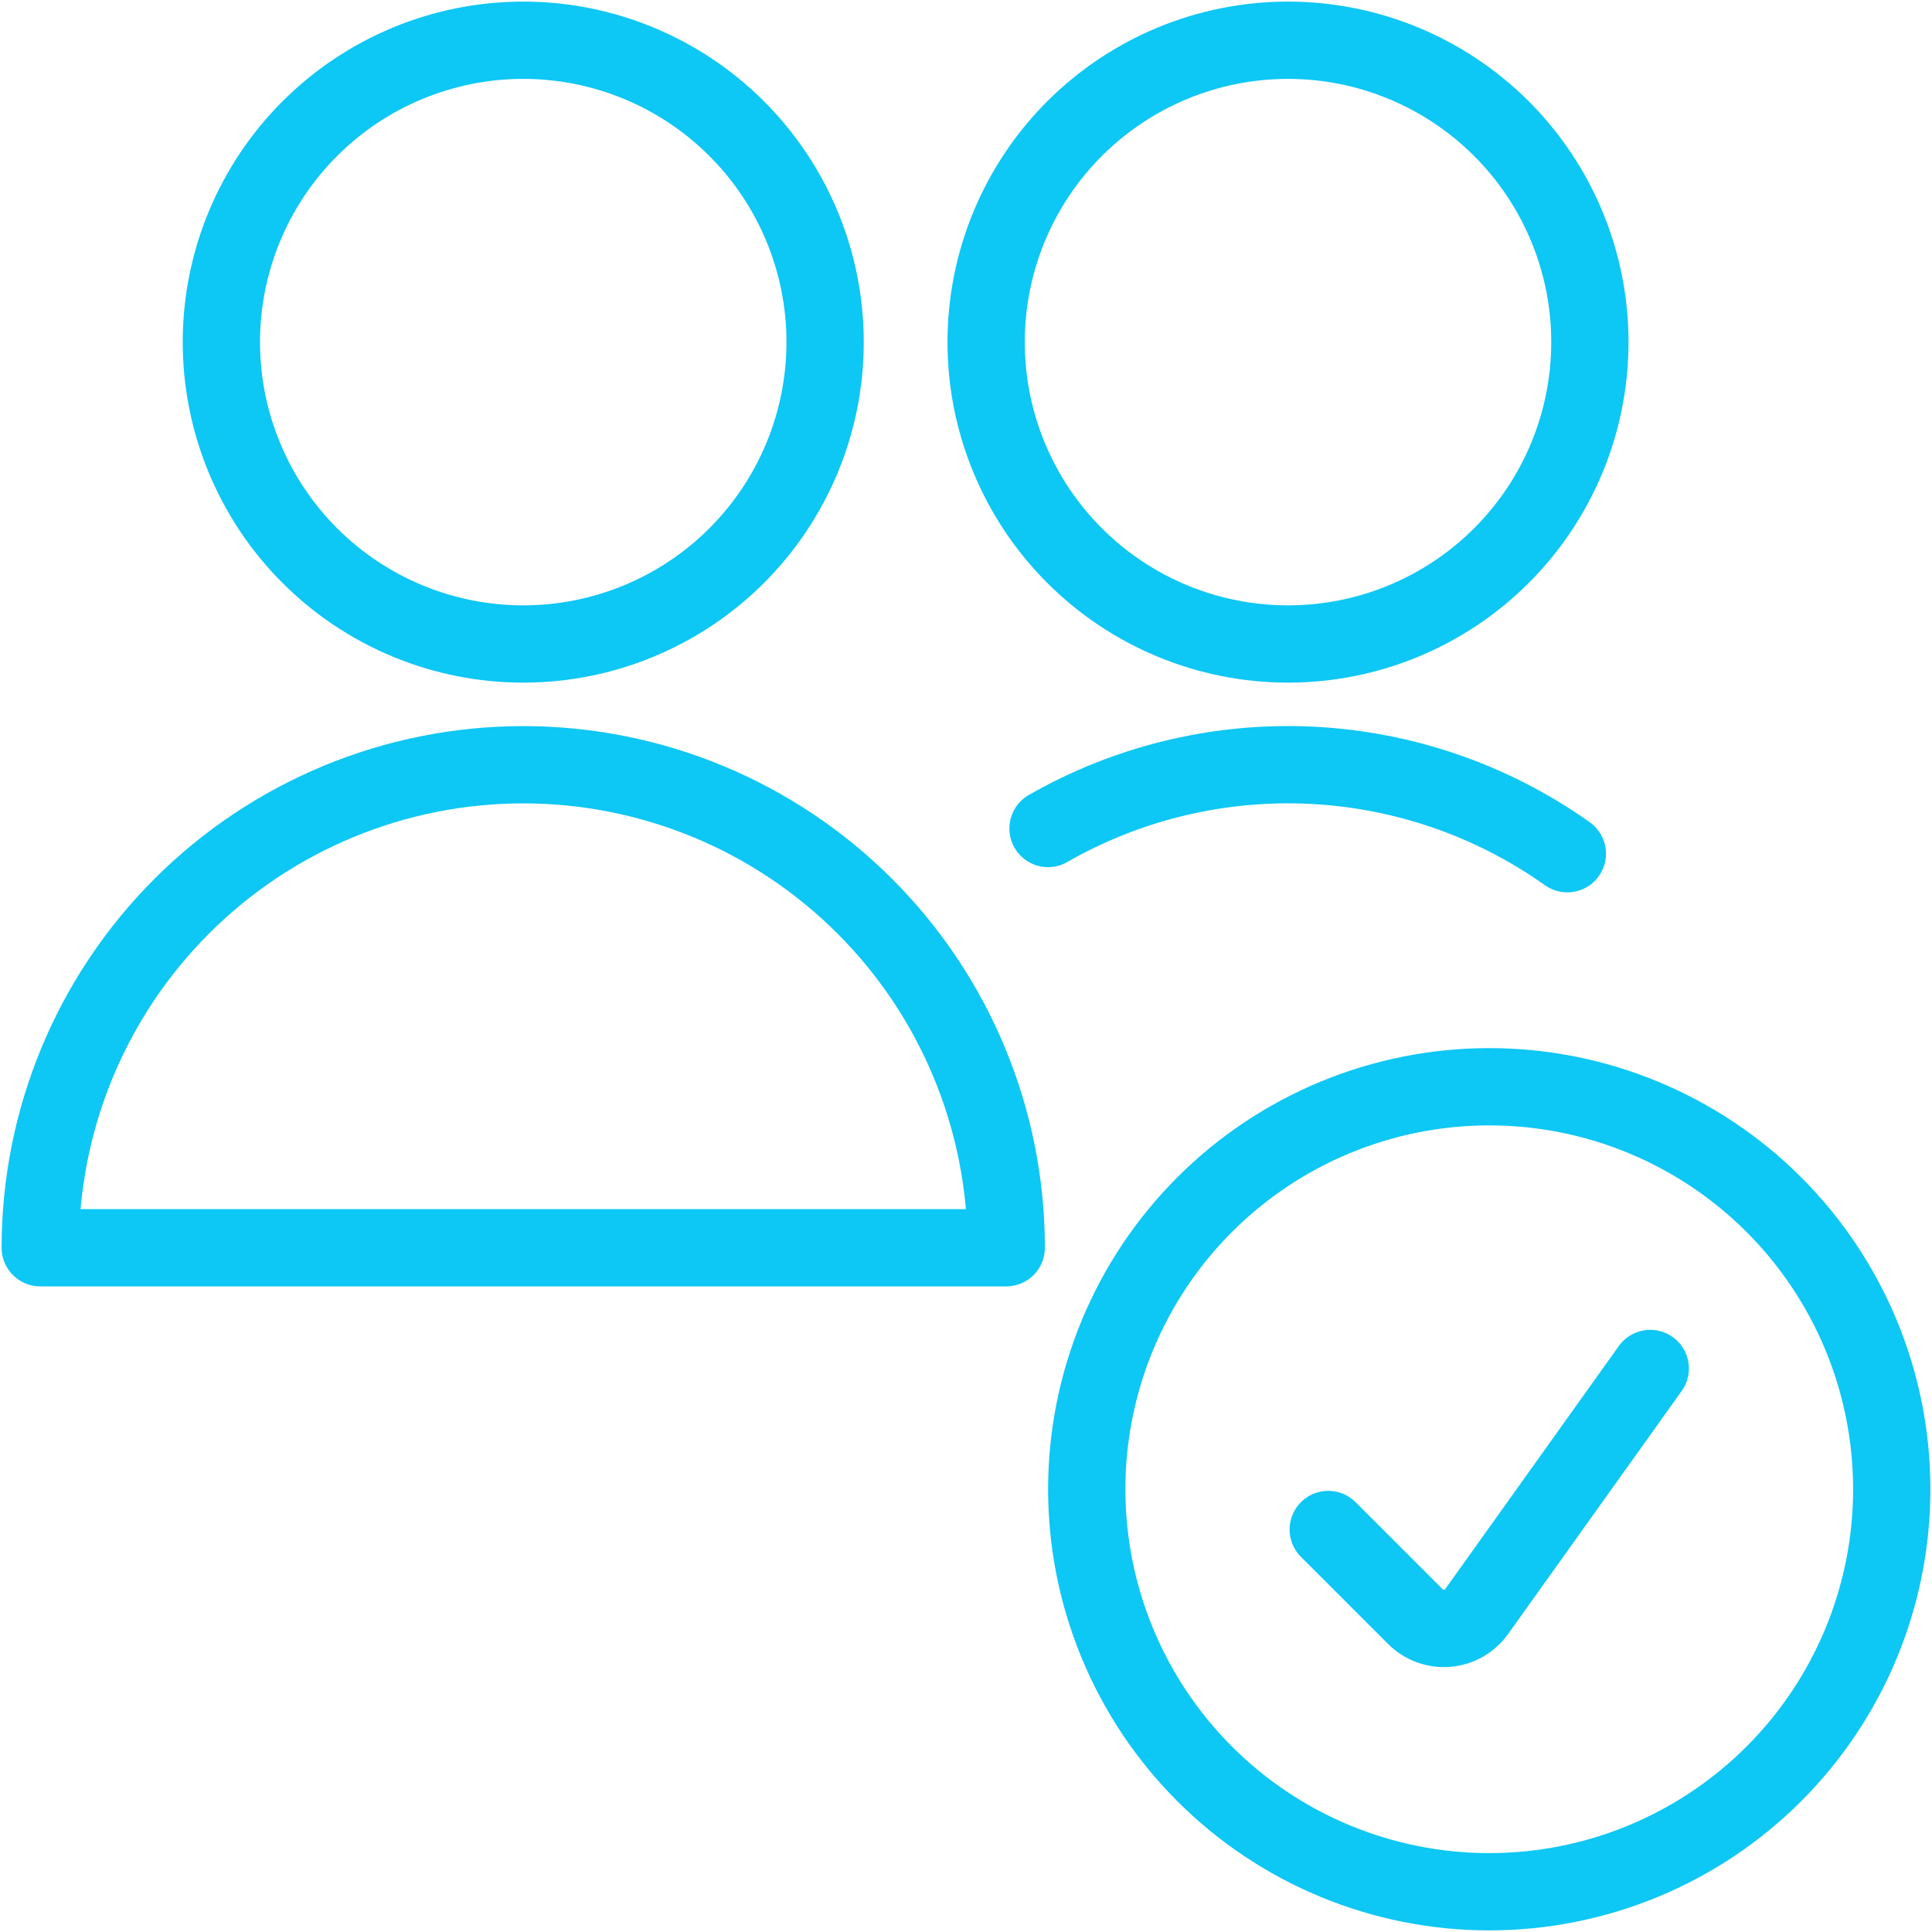 <?xml version="1.0" encoding="UTF-8"?> <svg xmlns="http://www.w3.org/2000/svg" width="100" height="100" viewBox="0 0 100 100" fill="none"><g clip-path="url(#clip0_2765_43)"><path d="M56.25 77.083C56.25 82.609 58.445 87.908 62.352 91.815C66.259 95.722 71.558 97.917 77.083 97.917C82.609 97.917 87.908 95.722 91.815 91.815C95.722 87.908 97.917 82.609 97.917 77.083C97.917 71.558 95.722 66.259 91.815 62.352C87.908 58.445 82.609 56.25 77.083 56.25C71.558 56.25 66.259 58.445 62.352 62.352C58.445 66.259 56.25 71.558 56.25 77.083Z" stroke="#0DC7F5" stroke-width="4" stroke-linecap="round" stroke-linejoin="round"></path><path d="M68.75 79.167L73.263 83.679C73.477 83.893 73.734 84.057 74.018 84.161C74.302 84.265 74.605 84.306 74.907 84.281C75.208 84.256 75.5 84.166 75.763 84.017C76.026 83.867 76.253 83.663 76.429 83.417L85.417 70.833" stroke="#0DC7F5" stroke-width="4" stroke-linecap="round" stroke-linejoin="round"></path><path d="M2.083 64.583C2.083 57.953 4.717 51.594 9.406 46.906C14.094 42.217 20.453 39.583 27.083 39.583C33.714 39.583 40.072 42.217 44.761 46.906C49.449 51.594 52.083 57.953 52.083 64.583H2.083Z" stroke="#0DC7F5" stroke-width="4" stroke-linecap="round" stroke-linejoin="round"></path><path d="M11.458 17.708C11.458 21.852 13.104 25.827 16.035 28.757C18.965 31.687 22.939 33.333 27.083 33.333C31.227 33.333 35.202 31.687 38.132 28.757C41.062 25.827 42.708 21.852 42.708 17.708C42.708 13.564 41.062 9.59 38.132 6.66C35.202 3.73 31.227 2.083 27.083 2.083C22.939 2.083 18.965 3.73 16.035 6.66C13.104 9.59 11.458 13.564 11.458 17.708Z" stroke="#0DC7F5" stroke-width="4" stroke-linecap="round" stroke-linejoin="round"></path><path d="M51.042 17.708C51.042 21.852 52.688 25.827 55.618 28.757C58.548 31.687 62.523 33.333 66.667 33.333C70.811 33.333 74.785 31.687 77.715 28.757C80.646 25.827 82.292 21.852 82.292 17.708C82.292 13.564 80.646 9.59 77.715 6.66C74.785 3.73 70.811 2.083 66.667 2.083C62.523 2.083 58.548 3.73 55.618 6.66C52.688 9.59 51.042 13.564 51.042 17.708Z" stroke="#0DC7F5" stroke-width="4" stroke-linecap="round" stroke-linejoin="round"></path><path d="M81.125 44.188C77.236 41.429 72.638 39.841 67.876 39.61C63.113 39.379 58.384 40.515 54.246 42.883" stroke="#0DC7F5" stroke-width="4" stroke-linecap="round" stroke-linejoin="round"></path></g><defs><clipPath id="clip0_2765_43"><rect width="100" height="100" fill="white"></rect></clipPath></defs></svg> 